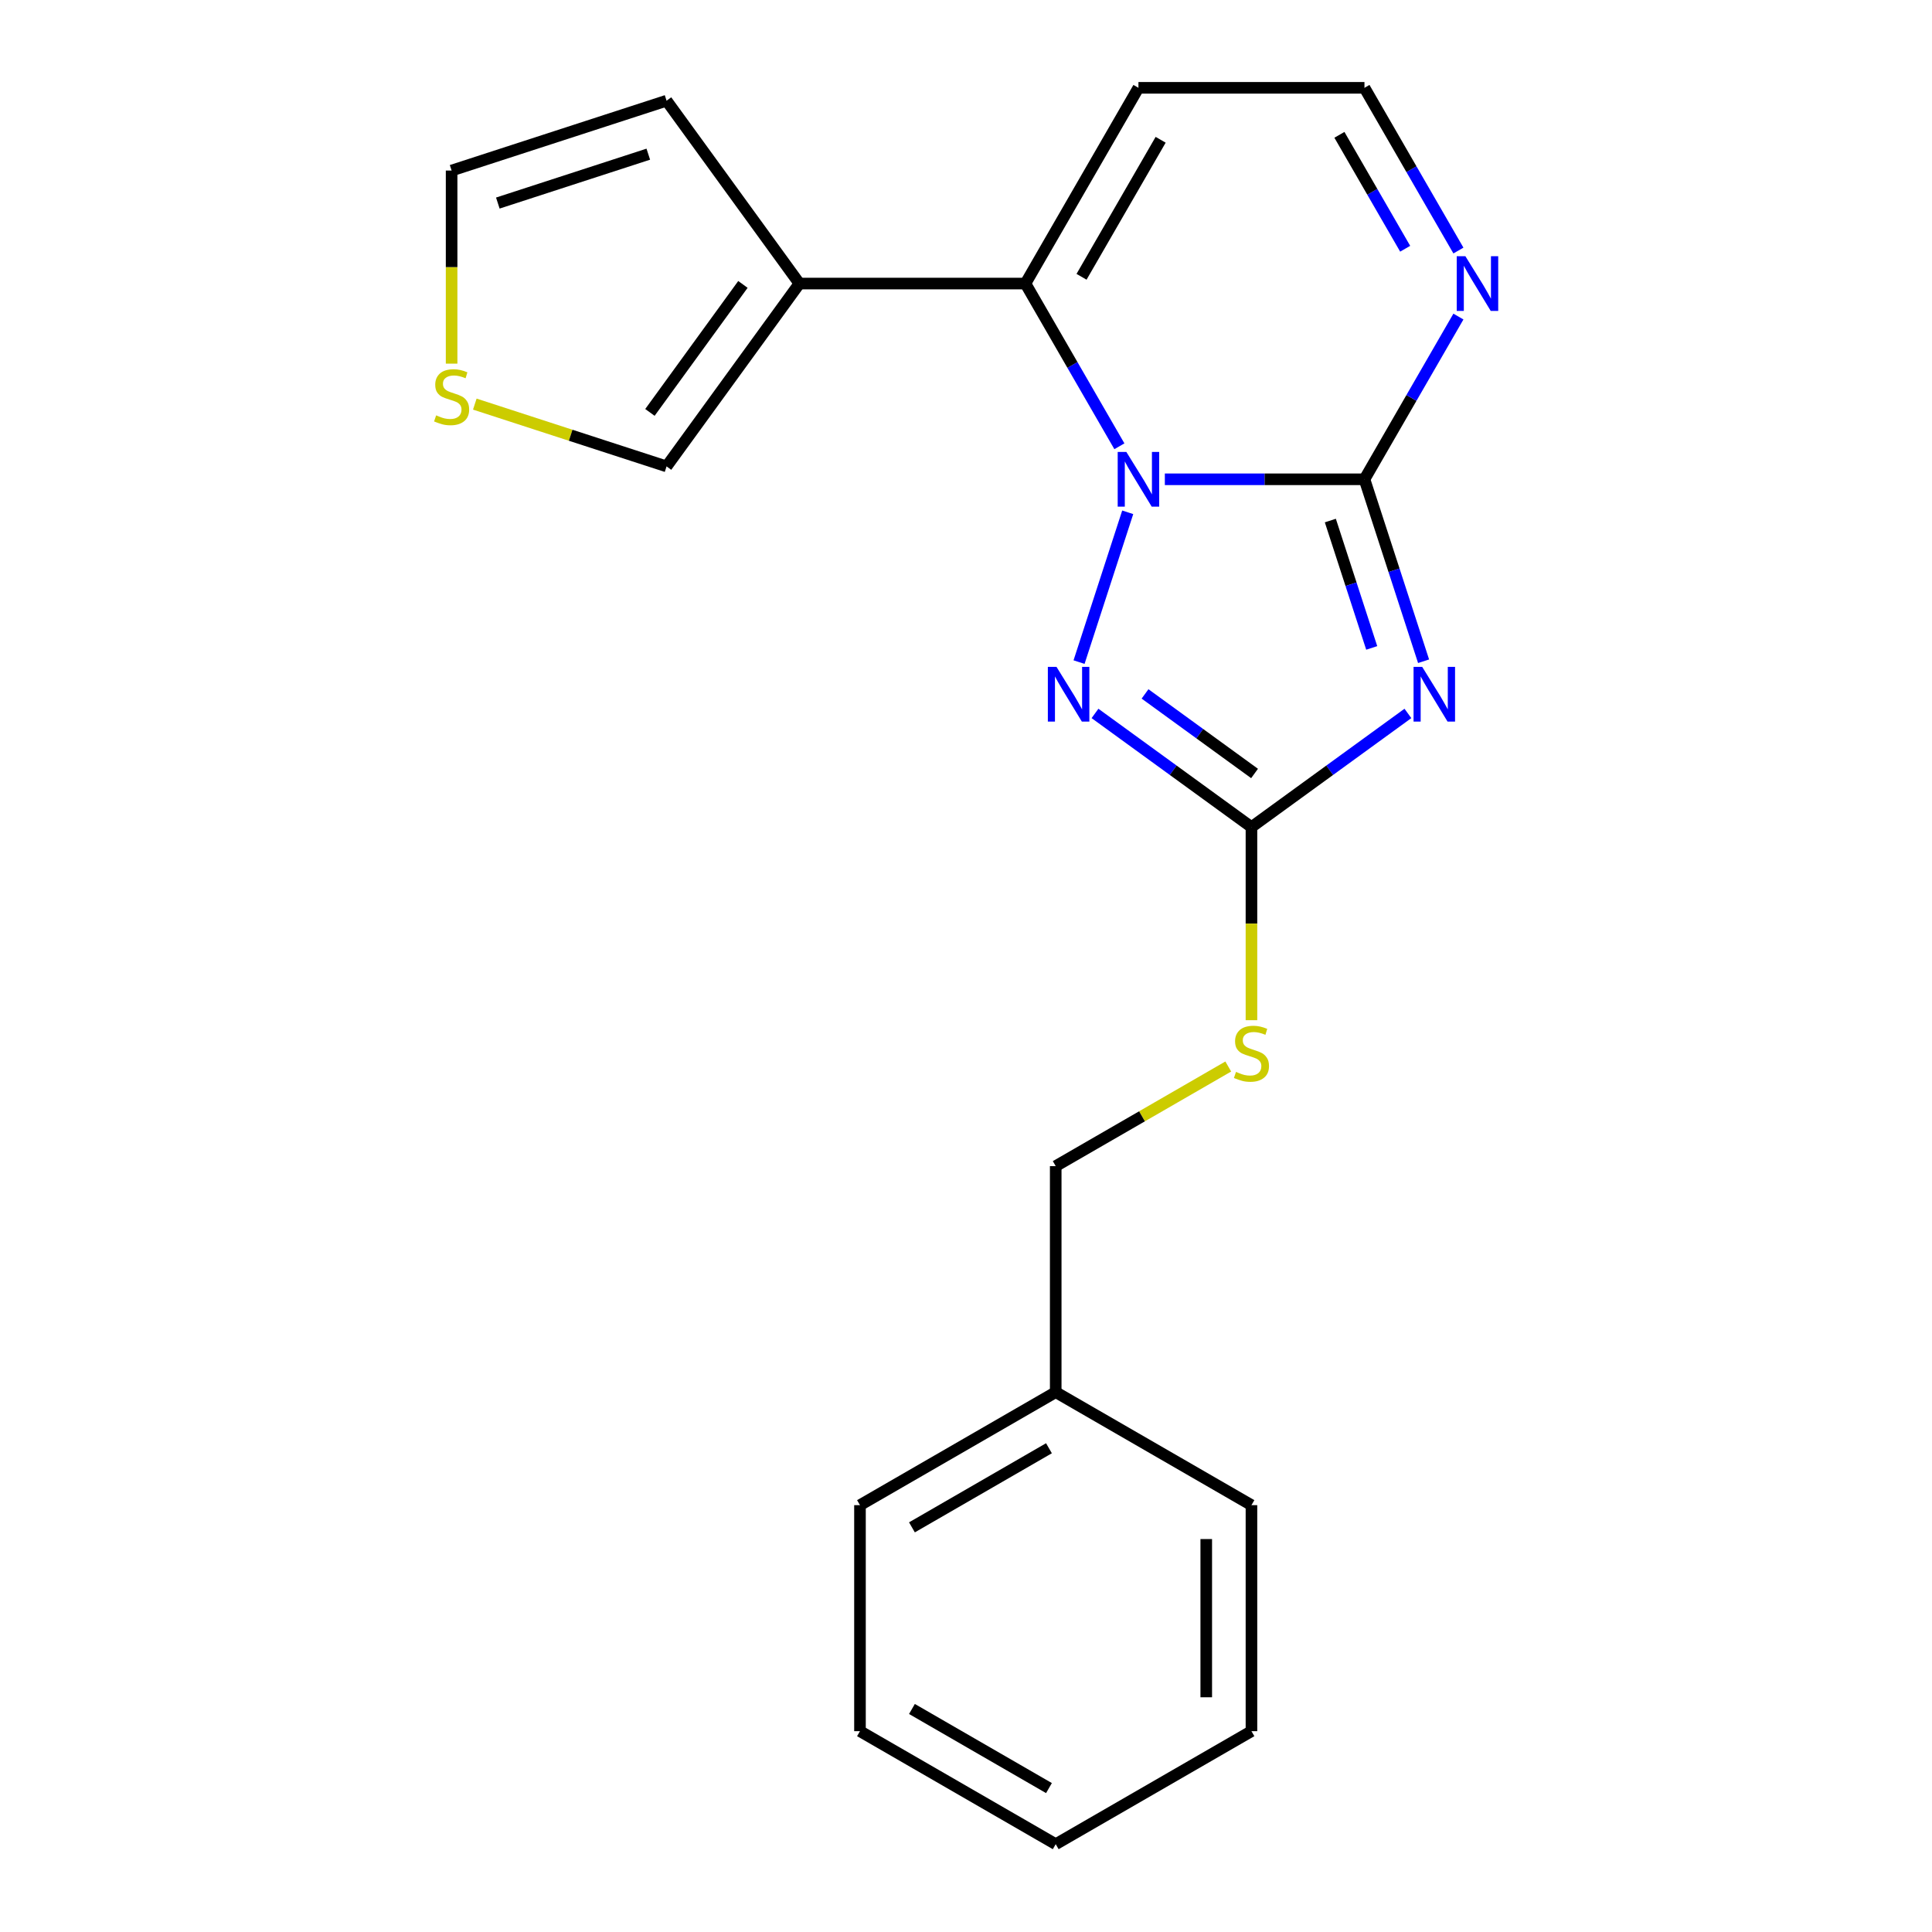 <?xml version='1.0' encoding='iso-8859-1'?>
<svg version='1.1' baseProfile='full'
              xmlns='http://www.w3.org/2000/svg'
                      xmlns:rdkit='http://www.rdkit.org/xml'
                      xmlns:xlink='http://www.w3.org/1999/xlink'
                  xml:space='preserve'
width='1000px' height='1000px' viewBox='0 0 1000 1000'>
<!-- END OF HEADER -->
<rect style='opacity:1.0;fill:#FFFFFF;stroke:none' width='1000' height='1000' x='0' y='0'> </rect>
<path class='bond-0' d='M 602.922,248.081 L 654.583,248.081' style='fill:none;fill-rule:evenodd;stroke:#0000FF;stroke-width:6px;stroke-linecap:butt;stroke-linejoin:miter;stroke-opacity:1' />
<path class='bond-0' d='M 654.583,248.081 L 706.244,248.081' style='fill:none;fill-rule:evenodd;stroke:#000000;stroke-width:6px;stroke-linecap:butt;stroke-linejoin:miter;stroke-opacity:1' />
<path class='bond-2' d='M 583.706,265.166 L 558.512,342.707' style='fill:none;fill-rule:evenodd;stroke:#0000FF;stroke-width:6px;stroke-linecap:butt;stroke-linejoin:miter;stroke-opacity:1' />
<path class='bond-4' d='M 579.394,230.997 L 555.079,188.882' style='fill:none;fill-rule:evenodd;stroke:#0000FF;stroke-width:6px;stroke-linecap:butt;stroke-linejoin:miter;stroke-opacity:1' />
<path class='bond-4' d='M 555.079,188.882 L 530.764,146.768' style='fill:none;fill-rule:evenodd;stroke:#000000;stroke-width:6px;stroke-linecap:butt;stroke-linejoin:miter;stroke-opacity:1' />
<path class='bond-1' d='M 706.244,248.081 L 721.544,295.17' style='fill:none;fill-rule:evenodd;stroke:#000000;stroke-width:6px;stroke-linecap:butt;stroke-linejoin:miter;stroke-opacity:1' />
<path class='bond-1' d='M 721.544,295.17 L 736.844,342.258' style='fill:none;fill-rule:evenodd;stroke:#0000FF;stroke-width:6px;stroke-linecap:butt;stroke-linejoin:miter;stroke-opacity:1' />
<path class='bond-1' d='M 688.582,269.438 L 699.292,302.4' style='fill:none;fill-rule:evenodd;stroke:#000000;stroke-width:6px;stroke-linecap:butt;stroke-linejoin:miter;stroke-opacity:1' />
<path class='bond-1' d='M 699.292,302.4 L 710.002,335.361' style='fill:none;fill-rule:evenodd;stroke:#0000FF;stroke-width:6px;stroke-linecap:butt;stroke-linejoin:miter;stroke-opacity:1' />
<path class='bond-6' d='M 706.244,248.081 L 730.559,205.967' style='fill:none;fill-rule:evenodd;stroke:#000000;stroke-width:6px;stroke-linecap:butt;stroke-linejoin:miter;stroke-opacity:1' />
<path class='bond-6' d='M 730.559,205.967 L 754.874,163.853' style='fill:none;fill-rule:evenodd;stroke:#0000FF;stroke-width:6px;stroke-linecap:butt;stroke-linejoin:miter;stroke-opacity:1' />
<path class='bond-21' d='M 728.73,369.27 L 688.241,398.688' style='fill:none;fill-rule:evenodd;stroke:#0000FF;stroke-width:6px;stroke-linecap:butt;stroke-linejoin:miter;stroke-opacity:1' />
<path class='bond-21' d='M 688.241,398.688 L 647.751,428.105' style='fill:none;fill-rule:evenodd;stroke:#000000;stroke-width:6px;stroke-linecap:butt;stroke-linejoin:miter;stroke-opacity:1' />
<path class='bond-3' d='M 566.771,369.27 L 607.261,398.688' style='fill:none;fill-rule:evenodd;stroke:#0000FF;stroke-width:6px;stroke-linecap:butt;stroke-linejoin:miter;stroke-opacity:1' />
<path class='bond-3' d='M 607.261,398.688 L 647.751,428.105' style='fill:none;fill-rule:evenodd;stroke:#000000;stroke-width:6px;stroke-linecap:butt;stroke-linejoin:miter;stroke-opacity:1' />
<path class='bond-3' d='M 592.671,359.167 L 621.014,379.759' style='fill:none;fill-rule:evenodd;stroke:#0000FF;stroke-width:6px;stroke-linecap:butt;stroke-linejoin:miter;stroke-opacity:1' />
<path class='bond-3' d='M 621.014,379.759 L 649.356,400.351' style='fill:none;fill-rule:evenodd;stroke:#000000;stroke-width:6px;stroke-linecap:butt;stroke-linejoin:miter;stroke-opacity:1' />
<path class='bond-9' d='M 647.751,428.105 L 647.751,478.076' style='fill:none;fill-rule:evenodd;stroke:#000000;stroke-width:6px;stroke-linecap:butt;stroke-linejoin:miter;stroke-opacity:1' />
<path class='bond-9' d='M 647.751,478.076 L 647.751,528.047' style='fill:none;fill-rule:evenodd;stroke:#CCCC00;stroke-width:6px;stroke-linecap:butt;stroke-linejoin:miter;stroke-opacity:1' />
<path class='bond-5' d='M 530.764,146.768 L 413.777,146.768' style='fill:none;fill-rule:evenodd;stroke:#000000;stroke-width:6px;stroke-linecap:butt;stroke-linejoin:miter;stroke-opacity:1' />
<path class='bond-7' d='M 530.764,146.768 L 589.257,45.455' style='fill:none;fill-rule:evenodd;stroke:#000000;stroke-width:6px;stroke-linecap:butt;stroke-linejoin:miter;stroke-opacity:1' />
<path class='bond-7' d='M 559.801,143.27 L 600.746,72.35' style='fill:none;fill-rule:evenodd;stroke:#000000;stroke-width:6px;stroke-linecap:butt;stroke-linejoin:miter;stroke-opacity:1' />
<path class='bond-11' d='M 413.777,146.768 L 345.014,241.412' style='fill:none;fill-rule:evenodd;stroke:#000000;stroke-width:6px;stroke-linecap:butt;stroke-linejoin:miter;stroke-opacity:1' />
<path class='bond-11' d='M 384.534,147.212 L 336.4,213.463' style='fill:none;fill-rule:evenodd;stroke:#000000;stroke-width:6px;stroke-linecap:butt;stroke-linejoin:miter;stroke-opacity:1' />
<path class='bond-12' d='M 413.777,146.768 L 345.014,52.124' style='fill:none;fill-rule:evenodd;stroke:#000000;stroke-width:6px;stroke-linecap:butt;stroke-linejoin:miter;stroke-opacity:1' />
<path class='bond-22' d='M 754.874,129.683 L 730.559,87.569' style='fill:none;fill-rule:evenodd;stroke:#0000FF;stroke-width:6px;stroke-linecap:butt;stroke-linejoin:miter;stroke-opacity:1' />
<path class='bond-22' d='M 730.559,87.569 L 706.244,45.455' style='fill:none;fill-rule:evenodd;stroke:#000000;stroke-width:6px;stroke-linecap:butt;stroke-linejoin:miter;stroke-opacity:1' />
<path class='bond-22' d='M 727.317,128.748 L 710.296,99.268' style='fill:none;fill-rule:evenodd;stroke:#0000FF;stroke-width:6px;stroke-linecap:butt;stroke-linejoin:miter;stroke-opacity:1' />
<path class='bond-22' d='M 710.296,99.268 L 693.276,69.787' style='fill:none;fill-rule:evenodd;stroke:#000000;stroke-width:6px;stroke-linecap:butt;stroke-linejoin:miter;stroke-opacity:1' />
<path class='bond-10' d='M 589.257,45.455 L 706.244,45.455' style='fill:none;fill-rule:evenodd;stroke:#000000;stroke-width:6px;stroke-linecap:butt;stroke-linejoin:miter;stroke-opacity:1' />
<path class='bond-8' d='M 245.758,209.162 L 295.386,225.287' style='fill:none;fill-rule:evenodd;stroke:#CCCC00;stroke-width:6px;stroke-linecap:butt;stroke-linejoin:miter;stroke-opacity:1' />
<path class='bond-8' d='M 295.386,225.287 L 345.014,241.412' style='fill:none;fill-rule:evenodd;stroke:#000000;stroke-width:6px;stroke-linecap:butt;stroke-linejoin:miter;stroke-opacity:1' />
<path class='bond-23' d='M 233.753,188.217 L 233.753,138.246' style='fill:none;fill-rule:evenodd;stroke:#CCCC00;stroke-width:6px;stroke-linecap:butt;stroke-linejoin:miter;stroke-opacity:1' />
<path class='bond-23' d='M 233.753,138.246 L 233.753,88.275' style='fill:none;fill-rule:evenodd;stroke:#000000;stroke-width:6px;stroke-linecap:butt;stroke-linejoin:miter;stroke-opacity:1' />
<path class='bond-14' d='M 635.746,552.023 L 591.092,577.804' style='fill:none;fill-rule:evenodd;stroke:#CCCC00;stroke-width:6px;stroke-linecap:butt;stroke-linejoin:miter;stroke-opacity:1' />
<path class='bond-14' d='M 591.092,577.804 L 546.437,603.585' style='fill:none;fill-rule:evenodd;stroke:#000000;stroke-width:6px;stroke-linecap:butt;stroke-linejoin:miter;stroke-opacity:1' />
<path class='bond-13' d='M 345.014,52.124 L 233.753,88.275' style='fill:none;fill-rule:evenodd;stroke:#000000;stroke-width:6px;stroke-linecap:butt;stroke-linejoin:miter;stroke-opacity:1' />
<path class='bond-13' d='M 335.555,79.799 L 257.673,105.104' style='fill:none;fill-rule:evenodd;stroke:#000000;stroke-width:6px;stroke-linecap:butt;stroke-linejoin:miter;stroke-opacity:1' />
<path class='bond-15' d='M 546.437,603.585 L 546.437,720.572' style='fill:none;fill-rule:evenodd;stroke:#000000;stroke-width:6px;stroke-linecap:butt;stroke-linejoin:miter;stroke-opacity:1' />
<path class='bond-16' d='M 546.437,720.572 L 445.124,779.065' style='fill:none;fill-rule:evenodd;stroke:#000000;stroke-width:6px;stroke-linecap:butt;stroke-linejoin:miter;stroke-opacity:1' />
<path class='bond-16' d='M 542.939,749.609 L 472.02,790.554' style='fill:none;fill-rule:evenodd;stroke:#000000;stroke-width:6px;stroke-linecap:butt;stroke-linejoin:miter;stroke-opacity:1' />
<path class='bond-17' d='M 546.437,720.572 L 647.751,779.065' style='fill:none;fill-rule:evenodd;stroke:#000000;stroke-width:6px;stroke-linecap:butt;stroke-linejoin:miter;stroke-opacity:1' />
<path class='bond-19' d='M 445.124,779.065 L 445.124,896.052' style='fill:none;fill-rule:evenodd;stroke:#000000;stroke-width:6px;stroke-linecap:butt;stroke-linejoin:miter;stroke-opacity:1' />
<path class='bond-18' d='M 647.751,779.065 L 647.751,896.052' style='fill:none;fill-rule:evenodd;stroke:#000000;stroke-width:6px;stroke-linecap:butt;stroke-linejoin:miter;stroke-opacity:1' />
<path class='bond-18' d='M 624.353,796.613 L 624.353,878.504' style='fill:none;fill-rule:evenodd;stroke:#000000;stroke-width:6px;stroke-linecap:butt;stroke-linejoin:miter;stroke-opacity:1' />
<path class='bond-20' d='M 647.751,896.052 L 546.437,954.545' style='fill:none;fill-rule:evenodd;stroke:#000000;stroke-width:6px;stroke-linecap:butt;stroke-linejoin:miter;stroke-opacity:1' />
<path class='bond-24' d='M 445.124,896.052 L 546.437,954.545' style='fill:none;fill-rule:evenodd;stroke:#000000;stroke-width:6px;stroke-linecap:butt;stroke-linejoin:miter;stroke-opacity:1' />
<path class='bond-24' d='M 472.02,884.563 L 542.939,925.509' style='fill:none;fill-rule:evenodd;stroke:#000000;stroke-width:6px;stroke-linecap:butt;stroke-linejoin:miter;stroke-opacity:1' />
<path  class='atom-0' d='M 582.997 233.921
L 592.277 248.921
Q 593.197 250.401, 594.677 253.081
Q 596.157 255.761, 596.237 255.921
L 596.237 233.921
L 599.997 233.921
L 599.997 262.241
L 596.117 262.241
L 586.157 245.841
Q 584.997 243.921, 583.757 241.721
Q 582.557 239.521, 582.197 238.841
L 582.197 262.241
L 578.517 262.241
L 578.517 233.921
L 582.997 233.921
' fill='#0000FF'/>
<path  class='atom-2' d='M 736.135 345.182
L 745.415 360.182
Q 746.335 361.662, 747.815 364.342
Q 749.295 367.022, 749.375 367.182
L 749.375 345.182
L 753.135 345.182
L 753.135 373.502
L 749.255 373.502
L 739.295 357.102
Q 738.135 355.182, 736.895 352.982
Q 735.695 350.782, 735.335 350.102
L 735.335 373.502
L 731.655 373.502
L 731.655 345.182
L 736.135 345.182
' fill='#0000FF'/>
<path  class='atom-3' d='M 546.847 345.182
L 556.127 360.182
Q 557.047 361.662, 558.527 364.342
Q 560.007 367.022, 560.087 367.182
L 560.087 345.182
L 563.847 345.182
L 563.847 373.502
L 559.967 373.502
L 550.007 357.102
Q 548.847 355.182, 547.607 352.982
Q 546.407 350.782, 546.047 350.102
L 546.047 373.502
L 542.367 373.502
L 542.367 345.182
L 546.847 345.182
' fill='#0000FF'/>
<path  class='atom-7' d='M 758.477 132.608
L 767.757 147.608
Q 768.677 149.088, 770.157 151.768
Q 771.637 154.448, 771.717 154.608
L 771.717 132.608
L 775.477 132.608
L 775.477 160.928
L 771.597 160.928
L 761.637 144.528
Q 760.477 142.608, 759.237 140.408
Q 758.037 138.208, 757.677 137.528
L 757.677 160.928
L 753.997 160.928
L 753.997 132.608
L 758.477 132.608
' fill='#0000FF'/>
<path  class='atom-9' d='M 225.753 214.981
Q 226.073 215.101, 227.393 215.661
Q 228.713 216.221, 230.153 216.581
Q 231.633 216.901, 233.073 216.901
Q 235.753 216.901, 237.313 215.621
Q 238.873 214.301, 238.873 212.021
Q 238.873 210.461, 238.073 209.501
Q 237.313 208.541, 236.113 208.021
Q 234.913 207.501, 232.913 206.901
Q 230.393 206.141, 228.873 205.421
Q 227.393 204.701, 226.313 203.181
Q 225.273 201.661, 225.273 199.101
Q 225.273 195.541, 227.673 193.341
Q 230.113 191.141, 234.913 191.141
Q 238.193 191.141, 241.913 192.701
L 240.993 195.781
Q 237.593 194.381, 235.033 194.381
Q 232.273 194.381, 230.753 195.541
Q 229.233 196.661, 229.273 198.621
Q 229.273 200.141, 230.033 201.061
Q 230.833 201.981, 231.953 202.501
Q 233.113 203.021, 235.033 203.621
Q 237.593 204.421, 239.113 205.221
Q 240.633 206.021, 241.713 207.661
Q 242.833 209.261, 242.833 212.021
Q 242.833 215.941, 240.193 218.061
Q 237.593 220.141, 233.233 220.141
Q 230.713 220.141, 228.793 219.581
Q 226.913 219.061, 224.673 218.141
L 225.753 214.981
' fill='#CCCC00'/>
<path  class='atom-10' d='M 639.751 554.812
Q 640.071 554.932, 641.391 555.492
Q 642.711 556.052, 644.151 556.412
Q 645.631 556.732, 647.071 556.732
Q 649.751 556.732, 651.311 555.452
Q 652.871 554.132, 652.871 551.852
Q 652.871 550.292, 652.071 549.332
Q 651.311 548.372, 650.111 547.852
Q 648.911 547.332, 646.911 546.732
Q 644.391 545.972, 642.871 545.252
Q 641.391 544.532, 640.311 543.012
Q 639.271 541.492, 639.271 538.932
Q 639.271 535.372, 641.671 533.172
Q 644.111 530.972, 648.911 530.972
Q 652.191 530.972, 655.911 532.532
L 654.991 535.612
Q 651.591 534.212, 649.031 534.212
Q 646.271 534.212, 644.751 535.372
Q 643.231 536.492, 643.271 538.452
Q 643.271 539.972, 644.031 540.892
Q 644.831 541.812, 645.951 542.332
Q 647.111 542.852, 649.031 543.452
Q 651.591 544.252, 653.111 545.052
Q 654.631 545.852, 655.711 547.492
Q 656.831 549.092, 656.831 551.852
Q 656.831 555.772, 654.191 557.892
Q 651.591 559.972, 647.231 559.972
Q 644.711 559.972, 642.791 559.412
Q 640.911 558.892, 638.671 557.972
L 639.751 554.812
' fill='#CCCC00'/>
</svg>
